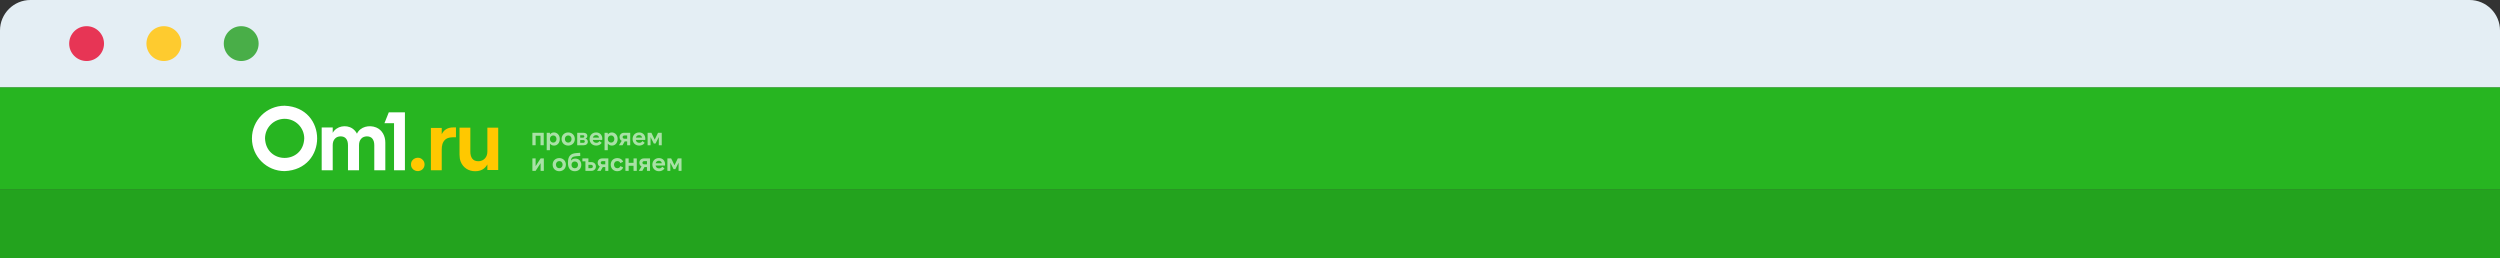 <?xml version="1.0" encoding="UTF-8"?> <svg xmlns="http://www.w3.org/2000/svg" width="774" height="80" viewBox="0 0 774 80" fill="none"><rect x="0" y="0" width="774" height="80" fill="#333333" stroke="none"/><rect width="774" height="31.743" transform="translate(0 27)" fill="#27B521"></rect><path fill-rule="evenodd" clip-rule="evenodd" d="M88.12 36.785C86.51 36.785 84.966 37.425 83.828 38.563C82.69 39.701 82.05 41.245 82.05 42.855C82.37 50.909 93.875 50.907 94.194 42.855C94.193 42.058 94.036 41.268 93.731 40.532C93.426 39.795 92.978 39.126 92.414 38.562C91.85 37.998 91.181 37.551 90.444 37.246C89.707 36.941 88.918 36.784 88.12 36.785ZM78 42.855C78 37.266 82.531 32.735 88.12 32.735C101.544 33.268 101.541 52.444 88.12 52.975C82.531 52.975 78 48.446 78 42.855Z" fill="white"></path><path d="M127.25 50.904C127.213 49.046 129.553 48.148 130.816 49.436C131.664 50.168 131.646 51.652 130.816 52.398C129.511 53.636 127.215 52.79 127.25 50.904Z" fill="#FFC800"></path><path fill-rule="evenodd" clip-rule="evenodd" d="M119.294 44.152V52.716H115.877V44.947C115.877 44.081 115.682 43.409 115.29 42.932C114.54 41.94 112.593 42.006 111.82 42.959C111.375 43.436 111.152 44.098 111.152 44.946V52.716H107.735V44.947C107.735 44.081 107.54 43.409 107.148 42.932C106.398 41.94 104.451 42.006 103.678 42.959C103.233 43.436 103.011 44.098 103.01 44.946V52.716H99.594V39.459H103.01V41.126C104.188 39.004 107.156 38.492 109.097 39.776C109.698 40.185 110.185 40.74 110.515 41.388C111.548 39.187 114.335 38.598 116.465 39.459C118.338 40.229 119.314 42.145 119.294 44.152Z" fill="white"></path><path d="M125.365 34.77V52.717H121.992V38.144H119.023L120.373 34.77H125.365Z" fill="white"></path><path fill-rule="evenodd" clip-rule="evenodd" d="M154.246 39.534V52.641H150.89V50.91C150.074 52.355 148.831 53.007 147.115 53.008C145.073 53.034 143.331 51.895 142.606 49.993C142.379 49.364 142.266 48.665 142.266 47.896V39.534H145.621V46.952C145.618 48.648 146.31 49.917 148.058 49.915C149.241 49.934 150.269 49.25 150.68 48.158C150.823 47.773 150.894 47.364 150.889 46.952V39.534H154.246Z" fill="#FFC800"></path><path fill-rule="evenodd" clip-rule="evenodd" d="M141.166 39.45V42.491C139.977 42.481 138.636 42.451 137.758 43.303C136.983 44.082 136.77 45.056 136.762 46.292V52.715H133.406V39.607H136.762V41.555C137.417 40.179 138.62 39.442 140.327 39.45H141.166Z" fill="#FFC800"></path><path d="M208.821 51.175L209.845 49.048H211.001V52.9H210.092V50.366L209.082 52.369H208.543L207.534 50.366V52.9H206.625V49.048H207.796L208.821 51.175Z" fill="white" fill-opacity="0.6"></path><path d="M202.986 50.543H204.904C204.868 50.306 204.768 50.119 204.603 49.98C204.439 49.842 204.231 49.772 203.98 49.772C203.733 49.772 203.522 49.842 203.348 49.98C203.173 50.114 203.053 50.301 202.986 50.543ZM204.041 53.008C203.738 53.008 203.458 52.959 203.201 52.862C202.95 52.759 202.732 52.618 202.547 52.438C202.367 52.258 202.226 52.042 202.123 51.791C202.025 51.539 201.977 51.264 201.977 50.967C201.977 50.663 202.028 50.389 202.131 50.142C202.233 49.891 202.375 49.677 202.554 49.503C202.734 49.323 202.947 49.184 203.194 49.087C203.44 48.989 203.71 48.94 204.003 48.94C204.29 48.94 204.55 48.987 204.781 49.079C205.017 49.172 205.217 49.303 205.382 49.472C205.546 49.642 205.674 49.844 205.767 50.081C205.859 50.312 205.905 50.569 205.905 50.851C205.905 50.907 205.903 50.969 205.898 51.036C205.893 51.103 205.885 51.175 205.875 51.252H202.963C203.014 51.529 203.135 51.747 203.325 51.906C203.515 52.066 203.756 52.145 204.049 52.145C204.265 52.145 204.455 52.102 204.619 52.014C204.788 51.922 204.924 51.786 205.027 51.606L205.728 52.16C205.533 52.438 205.292 52.648 205.004 52.792C204.722 52.936 204.401 53.008 204.041 53.008Z" fill="white" fill-opacity="0.6"></path><path d="M200.3 49.88H199.476C199.296 49.88 199.155 49.927 199.052 50.019C198.949 50.111 198.898 50.232 198.898 50.381C198.898 50.53 198.949 50.651 199.052 50.743C199.155 50.836 199.296 50.882 199.476 50.882H200.3V49.88ZM199.345 49.048H201.248V52.9H200.3V51.714H199.545L198.867 52.9H197.766L198.613 51.544C198.402 51.431 198.238 51.275 198.12 51.074C198.007 50.874 197.951 50.643 197.951 50.381C197.951 50.186 197.984 50.009 198.051 49.849C198.117 49.685 198.21 49.544 198.328 49.426C198.451 49.308 198.598 49.215 198.767 49.148C198.942 49.082 199.134 49.048 199.345 49.048Z" fill="white" fill-opacity="0.6"></path><path d="M197.146 49.048V52.9H196.144V51.321H194.634V52.9H193.633V49.048H194.634V50.412H196.144V49.048H197.146Z" fill="white" fill-opacity="0.6"></path><path d="M189.078 50.974C189.078 50.676 189.129 50.404 189.232 50.158C189.335 49.906 189.476 49.69 189.656 49.511C189.836 49.331 190.051 49.192 190.303 49.094C190.56 48.992 190.837 48.94 191.135 48.94C191.556 48.94 191.923 49.038 192.237 49.233C192.55 49.428 192.781 49.703 192.93 50.057L192.067 50.497C191.98 50.291 191.857 50.135 191.697 50.027C191.538 49.919 191.351 49.865 191.135 49.865C190.981 49.865 190.84 49.893 190.711 49.95C190.583 50.001 190.472 50.078 190.38 50.181C190.293 50.278 190.223 50.394 190.172 50.527C190.121 50.661 190.095 50.81 190.095 50.974C190.095 51.133 190.121 51.282 190.172 51.421C190.223 51.554 190.293 51.673 190.38 51.775C190.472 51.873 190.58 51.95 190.704 52.007C190.832 52.058 190.973 52.084 191.127 52.084C191.343 52.084 191.533 52.03 191.697 51.922C191.862 51.809 191.985 51.644 192.067 51.429L192.938 51.845C192.794 52.215 192.563 52.502 192.244 52.708C191.931 52.908 191.559 53.008 191.127 53.008C190.829 53.008 190.555 52.959 190.303 52.862C190.051 52.759 189.836 52.618 189.656 52.438C189.476 52.258 189.335 52.045 189.232 51.798C189.129 51.547 189.078 51.272 189.078 50.974Z" fill="white" fill-opacity="0.6"></path><path d="M187.394 49.88H186.57C186.39 49.88 186.249 49.927 186.146 50.019C186.043 50.111 185.992 50.232 185.992 50.381C185.992 50.53 186.043 50.651 186.146 50.743C186.249 50.836 186.39 50.882 186.57 50.882H187.394V49.88ZM186.439 49.048H188.341V52.9H187.394V51.714H186.639L185.961 52.9H184.859L185.707 51.544C185.496 51.431 185.332 51.275 185.214 51.074C185.101 50.874 185.044 50.643 185.044 50.381C185.044 50.186 185.078 50.009 185.144 49.849C185.211 49.685 185.304 49.544 185.422 49.426C185.545 49.308 185.691 49.215 185.861 49.148C186.035 49.082 186.228 49.048 186.439 49.048Z" fill="white" fill-opacity="0.6"></path><path d="M182.169 49.048V50.188H183.094C183.304 50.188 183.494 50.224 183.664 50.296C183.838 50.363 183.985 50.458 184.103 50.581C184.226 50.7 184.321 50.841 184.388 51.005C184.454 51.169 184.488 51.349 184.488 51.544C184.488 51.739 184.454 51.919 184.388 52.084C184.321 52.248 184.226 52.392 184.103 52.515C183.985 52.633 183.838 52.728 183.664 52.8C183.494 52.867 183.304 52.9 183.094 52.9H181.245V49.957H180.312V49.048H182.169ZM182.169 52.068H182.97C183.15 52.068 183.291 52.019 183.394 51.922C183.497 51.824 183.548 51.698 183.548 51.544C183.548 51.39 183.497 51.264 183.394 51.167C183.291 51.069 183.15 51.02 182.97 51.02H182.169V52.068Z" fill="white" fill-opacity="0.6"></path><path d="M177.947 52.092C178.096 52.092 178.232 52.066 178.355 52.014C178.478 51.963 178.584 51.891 178.671 51.799C178.758 51.706 178.828 51.596 178.879 51.468C178.93 51.339 178.956 51.195 178.956 51.036C178.956 50.877 178.93 50.733 178.879 50.605C178.828 50.476 178.758 50.366 178.671 50.273C178.584 50.181 178.478 50.112 178.355 50.065C178.232 50.014 178.096 49.988 177.947 49.988C177.649 49.988 177.405 50.083 177.215 50.273C177.03 50.463 176.938 50.718 176.938 51.036C176.938 51.355 177.03 51.611 177.215 51.806C177.405 51.996 177.649 52.092 177.947 52.092ZM177.939 53.008C177.621 53.008 177.333 52.954 177.076 52.846C176.82 52.739 176.599 52.582 176.414 52.377C176.234 52.166 176.093 51.909 175.99 51.606C175.893 51.298 175.844 50.949 175.844 50.558V50.327C175.844 49.85 175.89 49.436 175.982 49.087C176.08 48.738 176.229 48.445 176.429 48.209C176.63 47.968 176.886 47.783 177.2 47.654C177.513 47.521 177.888 47.436 178.324 47.4L179.611 47.3L179.657 48.278L178.371 48.363C178.098 48.378 177.865 48.417 177.67 48.478C177.474 48.54 177.31 48.627 177.176 48.74C177.048 48.848 176.951 48.987 176.884 49.156C176.817 49.321 176.778 49.516 176.768 49.742C177.076 49.31 177.526 49.095 178.116 49.095C178.389 49.095 178.638 49.141 178.864 49.233C179.095 49.326 179.29 49.457 179.449 49.626C179.613 49.796 179.739 49.999 179.827 50.235C179.919 50.471 179.965 50.733 179.965 51.021C179.965 51.319 179.916 51.591 179.819 51.837C179.721 52.079 179.583 52.287 179.403 52.461C179.228 52.636 179.015 52.772 178.763 52.87C178.517 52.962 178.242 53.008 177.939 53.008Z" fill="white" fill-opacity="0.6"></path><path d="M173.151 53.008C172.853 53.008 172.578 52.957 172.326 52.854C172.075 52.751 171.857 52.61 171.672 52.43C171.492 52.25 171.351 52.037 171.248 51.791C171.15 51.539 171.102 51.267 171.102 50.974C171.102 50.681 171.15 50.412 171.248 50.165C171.351 49.914 171.492 49.698 171.672 49.518C171.857 49.338 172.075 49.197 172.326 49.094C172.578 48.992 172.853 48.94 173.151 48.94C173.454 48.94 173.728 48.992 173.975 49.094C174.227 49.197 174.442 49.338 174.622 49.518C174.807 49.698 174.948 49.914 175.046 50.165C175.149 50.412 175.2 50.681 175.2 50.974C175.2 51.267 175.149 51.539 175.046 51.791C174.948 52.037 174.807 52.25 174.622 52.43C174.442 52.61 174.227 52.751 173.975 52.854C173.728 52.957 173.454 53.008 173.151 53.008ZM173.151 52.084C173.3 52.084 173.436 52.058 173.559 52.007C173.687 51.95 173.798 51.873 173.89 51.775C173.983 51.673 174.055 51.554 174.106 51.421C174.157 51.282 174.183 51.133 174.183 50.974C174.183 50.81 174.157 50.661 174.106 50.527C174.055 50.394 173.983 50.278 173.89 50.181C173.798 50.078 173.687 50.001 173.559 49.95C173.436 49.893 173.3 49.865 173.151 49.865C173.002 49.865 172.863 49.893 172.735 49.95C172.611 50.001 172.504 50.078 172.411 50.181C172.319 50.278 172.247 50.394 172.195 50.527C172.144 50.661 172.118 50.81 172.118 50.974C172.118 51.133 172.144 51.282 172.195 51.421C172.247 51.554 172.319 51.673 172.411 51.775C172.504 51.873 172.611 51.95 172.735 52.007C172.863 52.058 173.002 52.084 173.151 52.084Z" fill="white" fill-opacity="0.6"></path><path d="M165.83 49.048V51.437L167.378 49.048H168.372V52.9H167.37V50.512L165.822 52.9H164.828V49.048H165.83Z" fill="white" fill-opacity="0.6"></path><path d="M202.696 43.239L203.72 41.113H204.876V44.965H203.967V42.43L202.957 44.433H202.418L201.409 42.43V44.965H200.5V41.113H201.671L202.696 43.239Z" fill="white" fill-opacity="0.6"></path><path d="M196.861 42.607H198.779C198.743 42.371 198.643 42.184 198.478 42.045C198.314 41.906 198.106 41.837 197.855 41.837C197.608 41.837 197.397 41.906 197.223 42.045C197.048 42.178 196.928 42.366 196.861 42.607ZM197.916 45.072C197.613 45.072 197.333 45.024 197.076 44.926C196.825 44.823 196.607 44.682 196.422 44.502C196.242 44.323 196.101 44.107 195.998 43.855C195.9 43.604 195.852 43.329 195.852 43.031C195.852 42.728 195.903 42.453 196.006 42.207C196.108 41.955 196.25 41.742 196.429 41.567C196.609 41.388 196.822 41.249 197.069 41.151C197.315 41.054 197.585 41.005 197.878 41.005C198.165 41.005 198.425 41.051 198.656 41.144C198.892 41.236 199.092 41.367 199.257 41.536C199.421 41.706 199.549 41.909 199.642 42.145C199.734 42.376 199.78 42.633 199.78 42.915C199.78 42.972 199.778 43.033 199.773 43.1C199.768 43.167 199.76 43.239 199.75 43.316H196.838C196.889 43.593 197.01 43.812 197.2 43.971C197.39 44.13 197.631 44.21 197.924 44.21C198.14 44.21 198.33 44.166 198.494 44.079C198.663 43.986 198.799 43.85 198.902 43.67L199.603 44.225C199.408 44.502 199.167 44.713 198.879 44.857C198.597 45.001 198.276 45.072 197.916 45.072Z" fill="white" fill-opacity="0.6"></path><path d="M194.167 41.945H193.343C193.163 41.945 193.022 41.991 192.919 42.083C192.817 42.176 192.765 42.297 192.765 42.446C192.765 42.594 192.817 42.715 192.919 42.808C193.022 42.9 193.163 42.946 193.343 42.946H194.167V41.945ZM193.212 41.113H195.115V44.965H194.167V43.778H193.412L192.734 44.965H191.633L192.48 43.609C192.27 43.496 192.105 43.339 191.987 43.139C191.874 42.939 191.818 42.707 191.818 42.446C191.818 42.25 191.851 42.073 191.918 41.914C191.985 41.75 192.077 41.608 192.195 41.49C192.318 41.372 192.465 41.28 192.634 41.213C192.809 41.146 193.001 41.113 193.212 41.113Z" fill="white" fill-opacity="0.6"></path><path d="M189.198 44.148C189.342 44.148 189.475 44.122 189.599 44.071C189.722 44.014 189.827 43.937 189.914 43.84C190.007 43.737 190.079 43.619 190.13 43.485C190.181 43.347 190.207 43.198 190.207 43.039C190.207 42.874 190.181 42.725 190.13 42.592C190.079 42.458 190.007 42.343 189.914 42.245C189.827 42.142 189.722 42.065 189.599 42.014C189.475 41.958 189.342 41.929 189.198 41.929C189.049 41.929 188.91 41.958 188.782 42.014C188.659 42.065 188.551 42.142 188.458 42.245C188.371 42.343 188.302 42.458 188.25 42.592C188.199 42.725 188.173 42.874 188.173 43.039C188.173 43.198 188.199 43.347 188.25 43.485C188.302 43.619 188.371 43.737 188.458 43.84C188.551 43.937 188.659 44.014 188.782 44.071C188.91 44.122 189.049 44.148 189.198 44.148ZM189.437 45.072C189.17 45.072 188.928 45.019 188.713 44.911C188.502 44.803 188.322 44.649 188.173 44.448V46.505H187.172V41.113H188.173V41.629C188.322 41.429 188.502 41.275 188.713 41.167C188.923 41.059 189.162 41.005 189.429 41.005C189.686 41.005 189.922 41.056 190.138 41.159C190.359 41.257 190.549 41.395 190.708 41.575C190.872 41.75 190.998 41.963 191.085 42.214C191.178 42.461 191.224 42.736 191.224 43.039C191.224 43.337 191.178 43.611 191.085 43.863C190.998 44.115 190.875 44.33 190.716 44.51C190.556 44.685 190.366 44.823 190.145 44.926C189.93 45.024 189.694 45.072 189.437 45.072Z" fill="white" fill-opacity="0.6"></path><path d="M183.548 42.607H185.466C185.43 42.371 185.33 42.184 185.166 42.045C185.002 41.906 184.794 41.837 184.542 41.837C184.295 41.837 184.085 41.906 183.91 42.045C183.736 42.178 183.615 42.366 183.548 42.607ZM184.604 45.072C184.301 45.072 184.021 45.024 183.764 44.926C183.512 44.823 183.294 44.682 183.109 44.502C182.929 44.323 182.788 44.107 182.685 43.855C182.588 43.604 182.539 43.329 182.539 43.031C182.539 42.728 182.59 42.453 182.693 42.207C182.796 41.955 182.937 41.742 183.117 41.567C183.297 41.388 183.51 41.249 183.756 41.151C184.003 41.054 184.272 41.005 184.565 41.005C184.853 41.005 185.112 41.051 185.343 41.144C185.579 41.236 185.78 41.367 185.944 41.536C186.108 41.706 186.237 41.909 186.329 42.145C186.422 42.376 186.468 42.633 186.468 42.915C186.468 42.972 186.465 43.033 186.46 43.1C186.455 43.167 186.447 43.239 186.437 43.316H183.525C183.576 43.593 183.697 43.812 183.887 43.971C184.077 44.13 184.319 44.21 184.611 44.21C184.827 44.21 185.017 44.166 185.181 44.079C185.351 43.986 185.487 43.85 185.59 43.67L186.291 44.225C186.096 44.502 185.854 44.713 185.567 44.857C185.284 45.001 184.963 45.072 184.604 45.072Z" fill="white" fill-opacity="0.6"></path><path d="M179.628 44.21H180.606C180.75 44.21 180.86 44.169 180.937 44.086C181.014 43.999 181.053 43.896 181.053 43.778C181.053 43.66 181.014 43.56 180.937 43.478C180.86 43.396 180.75 43.355 180.606 43.355H179.628V44.21ZM179.628 42.615H180.498C180.632 42.615 180.732 42.577 180.799 42.499C180.87 42.422 180.906 42.335 180.906 42.237C180.906 42.14 180.87 42.055 180.799 41.983C180.732 41.906 180.632 41.868 180.498 41.868H179.628V42.615ZM178.703 44.965V41.113H180.66C181.019 41.113 181.304 41.2 181.515 41.375C181.731 41.549 181.839 41.783 181.839 42.076C181.839 42.271 181.787 42.443 181.684 42.592C181.587 42.736 181.448 42.843 181.268 42.915C181.5 42.992 181.677 43.113 181.8 43.278C181.928 43.442 181.993 43.64 181.993 43.871C181.993 44.035 181.962 44.184 181.9 44.318C181.839 44.451 181.751 44.567 181.638 44.664C181.53 44.762 181.397 44.836 181.238 44.888C181.084 44.939 180.911 44.965 180.721 44.965H178.703Z" fill="white" fill-opacity="0.6"></path><path d="M175.916 45.072C175.618 45.072 175.344 45.021 175.092 44.918C174.84 44.816 174.622 44.674 174.437 44.495C174.258 44.315 174.116 44.102 174.014 43.855C173.916 43.604 173.867 43.331 173.867 43.039C173.867 42.746 173.916 42.476 174.014 42.23C174.116 41.978 174.258 41.762 174.437 41.583C174.622 41.403 174.84 41.262 175.092 41.159C175.344 41.056 175.618 41.005 175.916 41.005C176.219 41.005 176.494 41.056 176.741 41.159C176.992 41.262 177.208 41.403 177.388 41.583C177.573 41.762 177.714 41.978 177.811 42.23C177.914 42.476 177.966 42.746 177.966 43.039C177.966 43.331 177.914 43.604 177.811 43.855C177.714 44.102 177.573 44.315 177.388 44.495C177.208 44.674 176.992 44.816 176.741 44.918C176.494 45.021 176.219 45.072 175.916 45.072ZM175.916 44.148C176.065 44.148 176.201 44.122 176.325 44.071C176.453 44.014 176.563 43.937 176.656 43.84C176.748 43.737 176.82 43.619 176.872 43.485C176.923 43.347 176.949 43.198 176.949 43.039C176.949 42.874 176.923 42.725 176.872 42.592C176.82 42.458 176.748 42.343 176.656 42.245C176.563 42.142 176.453 42.065 176.325 42.014C176.201 41.958 176.065 41.929 175.916 41.929C175.767 41.929 175.629 41.958 175.5 42.014C175.377 42.065 175.269 42.142 175.177 42.245C175.084 42.343 175.012 42.458 174.961 42.592C174.91 42.725 174.884 42.874 174.884 43.039C174.884 43.198 174.91 43.347 174.961 43.485C175.012 43.619 175.084 43.737 175.177 43.84C175.269 43.937 175.377 44.014 175.5 44.071C175.629 44.122 175.767 44.148 175.916 44.148Z" fill="white" fill-opacity="0.6"></path><path d="M171.284 44.148C171.428 44.148 171.561 44.122 171.684 44.071C171.808 44.014 171.913 43.937 172 43.84C172.093 43.737 172.165 43.619 172.216 43.485C172.267 43.347 172.293 43.198 172.293 43.039C172.293 42.874 172.267 42.725 172.216 42.592C172.165 42.458 172.093 42.343 172 42.245C171.913 42.142 171.808 42.065 171.684 42.014C171.561 41.958 171.428 41.929 171.284 41.929C171.135 41.929 170.996 41.958 170.868 42.014C170.745 42.065 170.637 42.142 170.544 42.245C170.457 42.343 170.388 42.458 170.336 42.592C170.285 42.725 170.259 42.874 170.259 43.039C170.259 43.198 170.285 43.347 170.336 43.485C170.388 43.619 170.457 43.737 170.544 43.84C170.637 43.937 170.745 44.014 170.868 44.071C170.996 44.122 171.135 44.148 171.284 44.148ZM171.523 45.072C171.256 45.072 171.014 45.019 170.799 44.911C170.588 44.803 170.408 44.649 170.259 44.448V46.505H169.258V41.113H170.259V41.629C170.408 41.429 170.588 41.275 170.799 41.167C171.009 41.059 171.248 41.005 171.515 41.005C171.772 41.005 172.008 41.056 172.224 41.159C172.445 41.257 172.635 41.395 172.794 41.575C172.958 41.75 173.084 41.963 173.171 42.214C173.264 42.461 173.31 42.736 173.31 43.039C173.31 43.337 173.264 43.611 173.171 43.863C173.084 44.115 172.961 44.33 172.801 44.51C172.642 44.685 172.452 44.823 172.231 44.926C172.016 45.024 171.779 45.072 171.523 45.072Z" fill="white" fill-opacity="0.6"></path><path d="M164.828 41.113H168.341V44.965H167.34V42.022H165.83V44.965H164.828V41.113Z" fill="white" fill-opacity="0.6"></path><rect width="774" height="21.162" transform="translate(0 58.743)" fill="#23A31E"></rect><g clip-path="url(#clip0_843_3704)"><path d="M9.434 0H764.566C769.779 0 774 4.234 774 9.433V27H0V9.433C0 4.234 4.235 0 9.434 0Z" fill="#E4EEF4"></path><path d="M21.414 13.5C21.414 10.523 23.832 8.105 26.809 8.105C29.786 8.105 32.203 10.523 32.203 13.5C32.203 16.477 29.786 18.894 26.809 18.894C23.832 18.894 21.414 16.477 21.414 13.5Z" fill="#E73555"></path><path d="M50.731 18.894C53.71 18.894 56.125 16.479 56.125 13.5C56.125 10.521 53.71 8.105 50.731 8.105C47.751 8.105 45.336 10.521 45.336 13.5C45.336 16.479 47.751 18.894 50.731 18.894Z" fill="#FECB2F"></path><path d="M69.281 13.5C69.281 10.523 71.699 8.105 74.676 8.105C77.653 8.105 80.071 10.523 80.071 13.5C80.071 16.477 77.653 18.894 74.676 18.894C71.699 18.894 69.281 16.477 69.281 13.5Z" fill="#49AE48"></path></g><defs><clipPath id="clip0_843_3704"><rect width="774" height="27" fill="white"></rect></clipPath></defs></svg> 